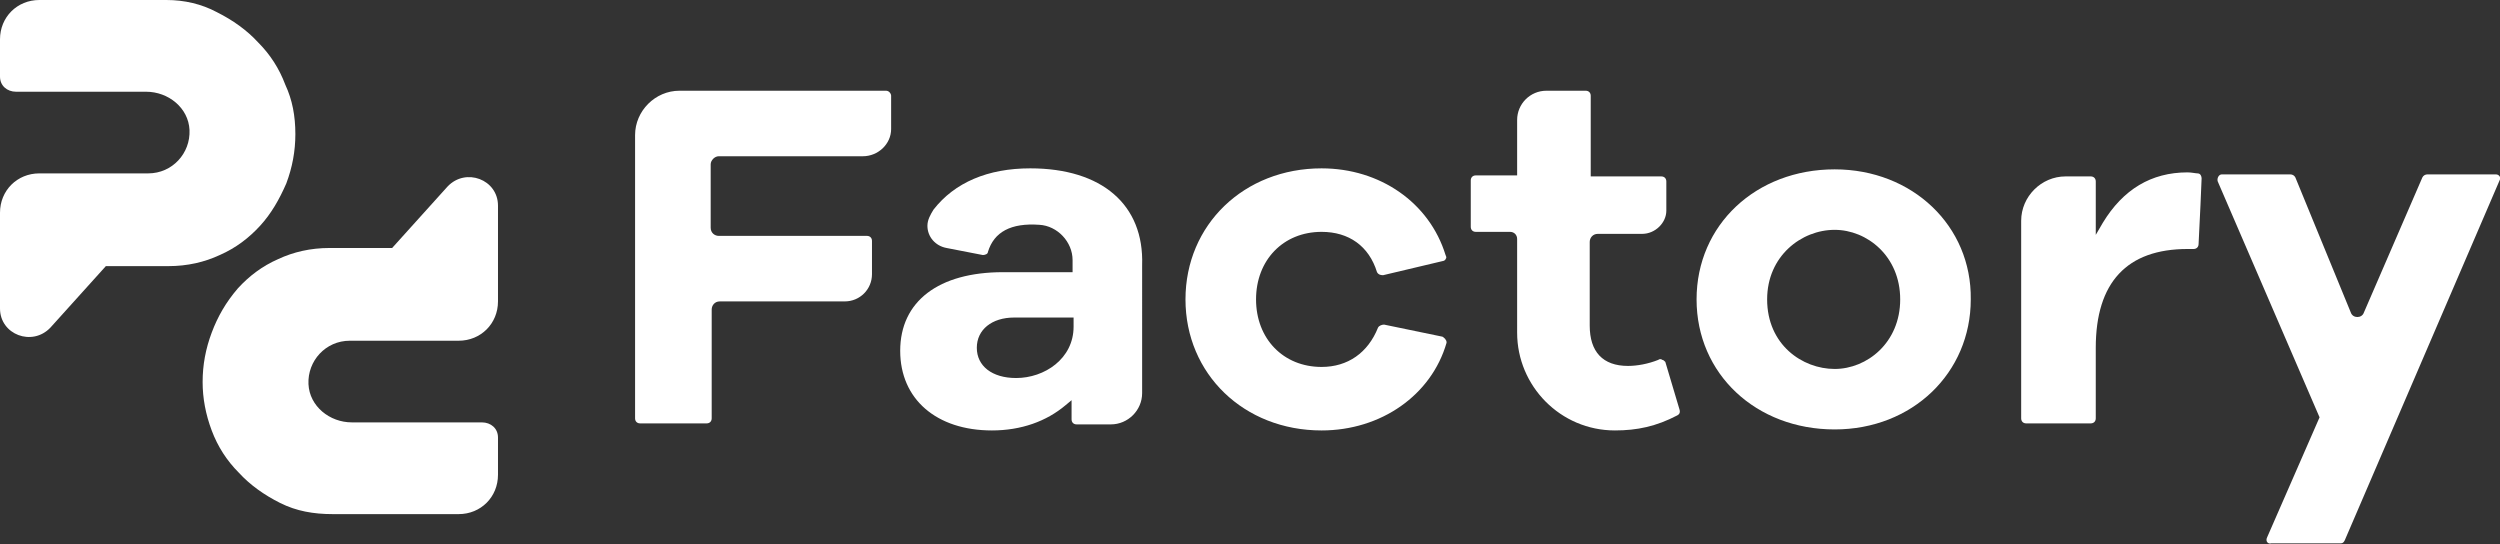 <?xml version="1.0" encoding="utf-8"?>
<!-- Generator: Adobe Illustrator 24.0.2, SVG Export Plug-In . SVG Version: 6.00 Build 0)  -->
<svg version="1.1" id="Capa_1" xmlns="http://www.w3.org/2000/svg" xmlns:xlink="http://www.w3.org/1999/xlink" x="0px" y="0px"
	 viewBox="0 0 248 54" style="enable-background:new 0 0 248 54;" xml:space="preserve">
<rect x="0" y="0" width="248" height="54" fill="#333333" stroke="none"/>
<style type="text/css">
	.st0{fill:#FFFFFF;}
</style>
<path class="st0" d="M87.9,9H67.4c-2.4,0-4.4,2-4.4,4.4v28.1c0,0.3,0.2,0.5,0.5,0.5h6.6c0.3,0,0.5-0.2,0.5-0.5V30.7
	c0-0.4,0.3-0.8,0.8-0.8h12.4c1.5,0,2.7-1.2,2.7-2.7v-3.3c0-0.3-0.2-0.5-0.5-0.5H71.3c-0.4,0-0.8-0.3-0.8-0.8v-6.3
	c0-0.4,0.4-0.8,0.8-0.8h14.3c1.5,0,2.8-1.2,2.8-2.7V9.5C88.4,9.3,88.2,9,87.9,9z"/>
<path class="st0" d="M102.2,16.7c-4.2,0-7.5,1.4-9.6,4.1c-0.3,0.5-0.6,1-0.6,1.6c0,1.1,0.8,2,1.9,2.2l3.6,0.7c0.2,0,0.5-0.1,0.5-0.3
	c0.6-2,2.3-2.9,5.1-2.7c1.8,0.1,3.3,1.7,3.3,3.5v1.2h-6.9c-6.4,0-10.2,2.9-10.2,7.8c0,4.8,3.6,7.9,9.1,7.9c2.9,0,5.4-0.9,7.3-2.5
	l0.6-0.5v1.9c0,0.3,0.2,0.5,0.5,0.5c1,0,3.4,0,3.4,0c1.7,0,3.1-1.4,3.1-3.1V26.3C113.5,20.3,109.3,16.7,102.2,16.7z M106.5,32.4
	c0,3.2-2.9,5.1-5.7,5.1c-2.4,0-3.9-1.2-3.9-3c0-1.8,1.5-3,3.7-3h5.9L106.5,32.4L106.5,32.4z"/>
<path class="st0" d="M164.9,35.7c-0.1-0.1-0.3-0.1-0.4,0c-1,0.4-2.1,0.6-3,0.6c-2.5,0-3.8-1.4-3.8-4v-8.3c0-0.4,0.3-0.8,0.8-0.8h4.4
	c1.3,0,2.4-1.1,2.4-2.3V18c0-0.3-0.2-0.5-0.5-0.5h-7V9.5c0-0.3-0.2-0.5-0.5-0.5h-3.9c-1.6,0-2.9,1.3-2.9,2.9v5.5h-4.1
	c-0.3,0-0.5,0.2-0.5,0.5v4.6c0,0.3,0.2,0.5,0.5,0.5h3.4c0.4,0,0.7,0.3,0.7,0.7V33c0,5.3,4.3,9.7,9.7,9.7c2.2,0,4.1-0.4,6.2-1.5
	c0.2-0.1,0.3-0.3,0.2-0.6l-1.4-4.7C165.1,35.8,165,35.7,164.9,35.7z"/>
<path class="st0" d="M182,16.8c-7.8,0-13.7,5.5-13.7,12.9c0,7.4,5.9,12.9,13.7,12.9c7.7,0,13.5-5.6,13.5-12.9
	C195.6,22.4,189.7,16.8,182,16.8z M182,36.6c-3.2,0-6.7-2.4-6.7-6.9c0-4.3,3.4-6.9,6.7-6.9c3.2,0,6.5,2.6,6.5,6.9
	S185.2,36.6,182,36.6z"/>
<path class="st0" d="M218,17.2c-0.2,0-0.6-0.1-1-0.1c-3.6,0-6.4,1.7-8.4,5l-0.7,1.2c0,0,0-4,0-5.3c0-0.3-0.2-0.5-0.5-0.5h-2.5
	c-2.4,0-4.4,2-4.4,4.4v19.6c0,0.3,0.2,0.5,0.5,0.5h6.4c0.3,0,0.5-0.2,0.5-0.5v-7c0-6.5,3.1-9.8,9.1-9.8h0.6c0.3,0,0.5-0.2,0.5-0.5
	c0.1-1.8,0.3-6.3,0.3-6.5C218.4,17.5,218.3,17.2,218,17.2z"/>
<path class="st0" d="M143.1,33.4l-5.8-1.2c-0.2,0-0.5,0.1-0.6,0.3c-1,2.5-3,3.9-5.6,3.9c-3.8,0-6.5-2.8-6.5-6.7s2.7-6.7,6.5-6.7
	c2.7,0,4.7,1.4,5.5,4c0.1,0.2,0.3,0.3,0.6,0.3l5.9-1.4c0.1,0,0.3-0.1,0.3-0.2c0.1-0.1,0.1-0.2,0-0.4c-1.6-5.2-6.5-8.6-12.3-8.6
	c-7.7,0-13.5,5.6-13.5,13s5.8,13,13.5,13c5.9,0,10.9-3.5,12.4-8.7c0-0.1,0-0.2-0.1-0.3C143.4,33.6,143.2,33.5,143.1,33.4z"/>
<path class="st0" d="M28.3,8.4c-0.6-1.6-1.5-3-2.7-4.2c-1.1-1.2-2.5-2.2-4.1-3C20,0.4,18.3,0,16.5,0H3.9C1.7,0,0,1.7,0,3.9v3.7
	c0,0.9,0.7,1.5,1.6,1.5h12.9c2.2,0,4.2,1.6,4.3,3.8c0.1,2.3-1.7,4.3-4.1,4.3H3.9c-2.2,0-3.9,1.7-3.9,3.9v5.2v4.3
	c0,2.6,3.2,3.8,5,1.9l5.5-6.1h6.2c1.9,0,3.6-0.4,5.1-1.1c1.6-0.7,2.9-1.7,4-2.9c1.1-1.2,1.9-2.6,2.6-4.2c0.6-1.6,0.9-3.2,0.9-4.9
	C29.3,11.5,29,9.9,28.3,8.4z"/>
<path class="st0" d="M21,42.7c0.6,1.6,1.5,3,2.7,4.2c1.1,1.2,2.5,2.2,4.1,3c1.6,0.8,3.3,1.1,5.2,1.1h12.5c2.2,0,3.9-1.7,3.9-3.9
	v-3.7c0-0.9-0.7-1.5-1.6-1.5H34.9c-2.2,0-4.2-1.6-4.3-3.8c-0.1-2.3,1.7-4.3,4.1-4.3h10.8c2.2,0,3.9-1.7,3.9-3.9v-5.2v-4.3
	c0-2.6-3.2-3.8-5-1.9l-5.5,6.1h-6.2c-1.9,0-3.6,0.4-5.1,1.1c-1.6,0.7-2.9,1.7-4,2.9C22.4,30,21.6,31.4,21,33
	c-0.6,1.6-0.9,3.2-0.9,4.9C20.1,39.5,20.4,41.1,21,42.7z"/>
<path class="st0" d="M224.9,53.3l5.2-11.9l-10.1-23.4c-0.1-0.3,0.1-0.7,0.4-0.7h6.8c0.2,0,0.4,0.1,0.5,0.3l5.5,13.4
	c0.2,0.6,1.1,0.6,1.3,0l5.8-13.4c0.1-0.2,0.3-0.3,0.5-0.3h6.8c0.3,0,0.5,0.3,0.4,0.5l-15.4,35.8c-0.1,0.2-0.2,0.3-0.4,0.3h-6.9
	C225,54,224.7,53.7,224.9,53.3z"/>
</svg>
